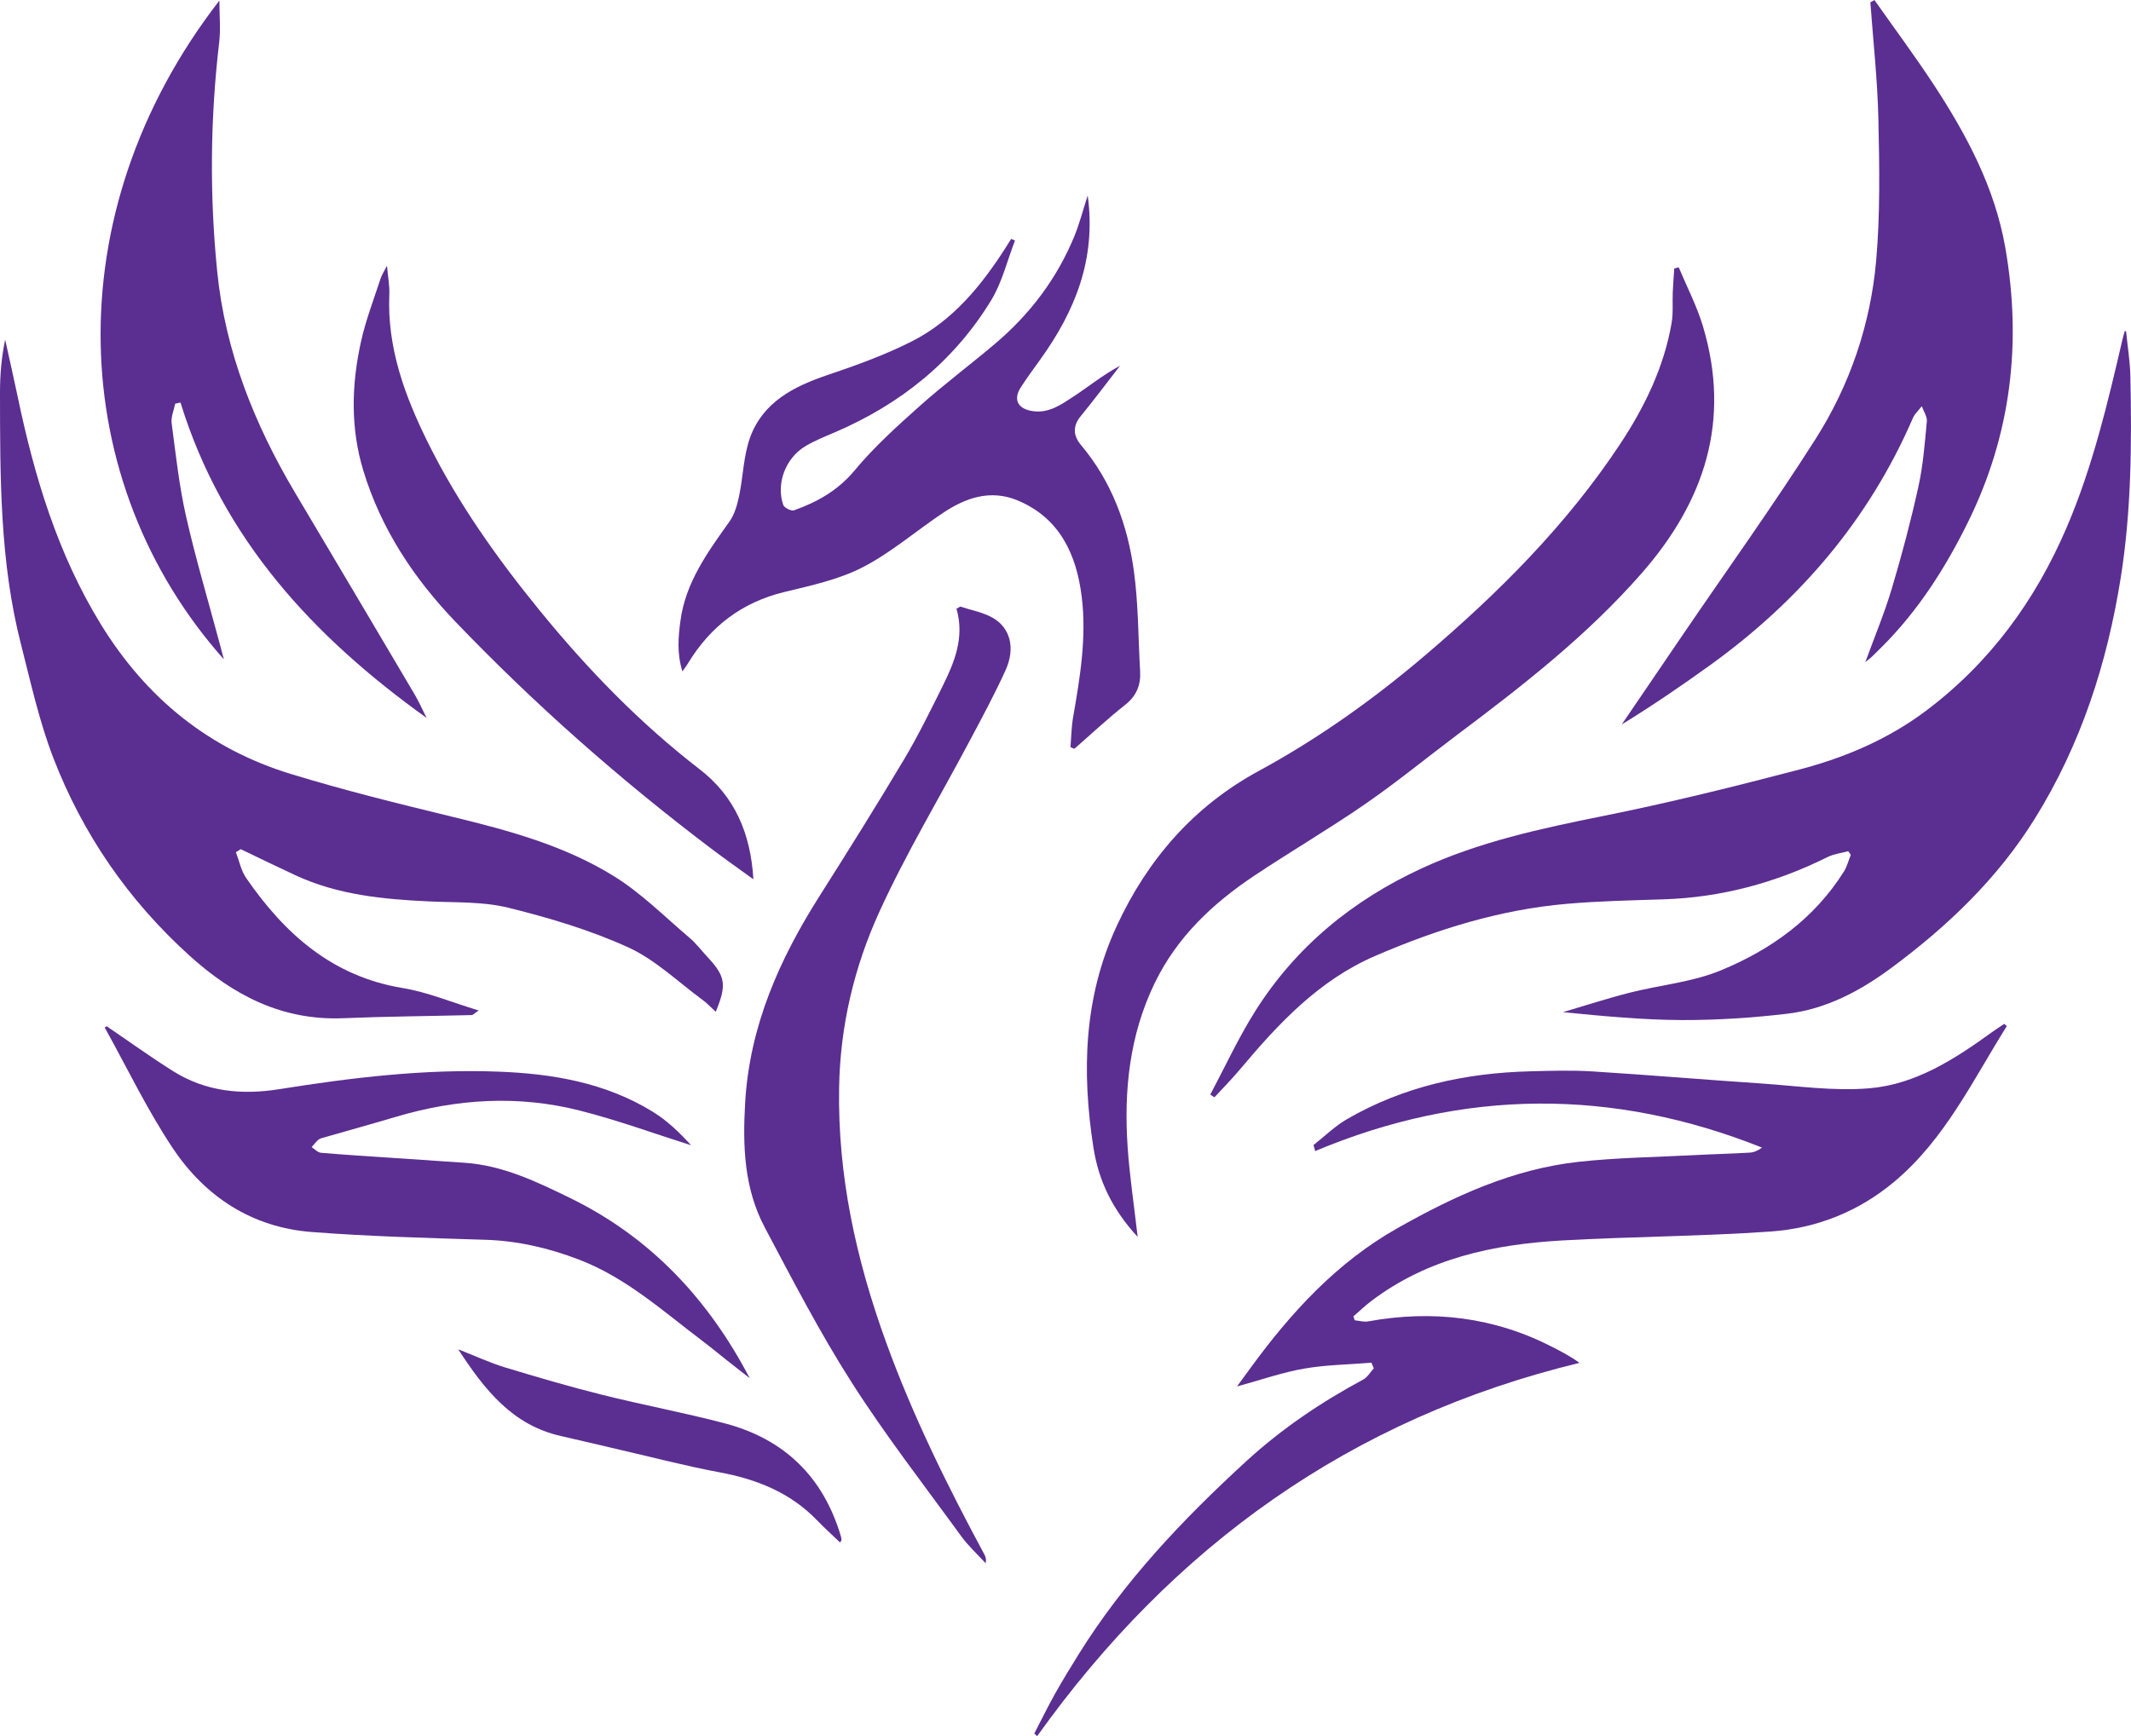 <?xml version="1.0" encoding="UTF-8"?>
<svg id="Layer_1" data-name="Layer 1" xmlns="http://www.w3.org/2000/svg" viewBox="0 0 393.28 320.49">
  <defs>
    <style>
      .cls-1 {
        fill: #5b2e91;
        stroke-width: 0px;
      }
    </style>
  </defs>
  <path class="cls-1" d="m392.37,61.15c.28,2.81.74,5.61.8,8.42.26,12.39.17,24.73-1.78,37.05-2.52,15.85-7.34,30.76-15.82,44.43-6.86,11.06-16.06,19.85-26.42,27.54-5.81,4.32-12.13,7.69-19.37,8.54-6.42.75-12.92,1.18-19.38,1.16-7.27-.03-14.53-.72-21.94-1.46,4.08-1.2,8.13-2.53,12.26-3.58,5.61-1.43,11.56-1.94,16.84-4.12,9.23-3.8,17.28-9.55,22.74-18.26.58-.93.85-2.05,1.27-3.09-.16-.22-.32-.44-.48-.66-1.28.35-2.66.51-3.83,1.09-9.57,4.76-19.65,7.47-30.36,7.8-5.9.19-11.81.31-17.68.82-12.35,1.06-24.01,4.7-35.36,9.59-10.44,4.5-17.87,12.46-24.95,20.9-1.52,1.81-3.18,3.49-4.78,5.23-.26-.17-.52-.33-.77-.5,2.74-5.15,5.19-10.48,8.29-15.4,7.52-11.92,18.01-20.5,30.79-26.39,10.63-4.89,21.91-7.32,33.3-9.61,12.24-2.46,24.39-5.46,36.48-8.64,8.28-2.18,16.17-5.53,23.11-10.72,11.87-8.89,20.31-20.43,26.11-34,4.75-11.11,7.52-22.8,10.24-34.51.13-.56.29-1.1.44-1.66.09,0,.19.01.28.02Z"/>
  <path class="cls-1" d="m370.36,189.41c-6.29,10-11.37,20.83-20.72,28.68-6.68,5.61-14.45,8.65-22.95,9.24-12.76.89-25.58.92-38.36,1.64-12.67.72-24.85,3.28-35.28,11.2-1.15.87-2.19,1.88-3.28,2.82.08.24.16.48.25.72.83.08,1.69.35,2.48.2,11.9-2.16,23.29-.8,34.1,4.78,1.64.85,3.29,1.7,4.9,2.88-42.24,10.22-75.06,33.87-100.09,68.9-.18-.16-.35-.32-.53-.48,1.26-2.42,2.45-4.88,3.78-7.26,1.38-2.46,2.86-4.88,4.35-7.28,8.42-13.55,19.3-25.01,30.97-35.71,6.5-5.96,13.8-10.9,21.6-15.09.8-.43,1.32-1.38,1.96-2.08l-.44-1.03c-4.15.34-8.35.38-12.44,1.09-4.02.7-7.93,2.08-12.37,3.29,1.01-1.38,1.76-2.41,2.52-3.45,7.47-10.23,15.9-19.44,27.08-25.76,10.47-5.92,21.32-10.92,33.42-12.25,7.1-.78,14.27-.87,21.41-1.24,3.41-.18,6.82-.26,10.22-.46.77-.05,1.52-.39,2.24-.93-27.5-10.97-54.97-10.9-82.46.64-.1-.37-.21-.74-.31-1.11,2.05-1.61,3.95-3.49,6.18-4.78,10.45-6.05,21.87-8.53,33.83-8.83,3.83-.1,7.67-.22,11.49.02,10.36.65,20.7,1.53,31.06,2.22,6.69.45,13.45,1.46,20.07.89,8.54-.73,15.75-5.41,22.6-10.37.73-.53,1.5-1.01,2.25-1.52.15.14.31.29.46.43Z"/>
  <path class="cls-1" d="m43.53,157.3c.62,1.61.96,3.42,1.92,4.8,7.11,10.29,15.88,18.14,28.86,20.28,4.58.75,8.97,2.61,14.03,4.14-.9.62-1.07.85-1.25.85-7.9.2-15.81.25-23.7.58-11.3.47-20.31-4.21-28.46-11.59-11.25-10.19-19.63-22.35-25.07-36.41-2.61-6.76-4.18-13.94-5.98-20.99C-.05,103.67.02,88.03,0,72.4c0-3.21.27-6.42.95-9.71.75,3.43,1.54,6.84,2.26,10.28,3.09,14.85,7.38,29.22,15.42,42.3,8.33,13.54,19.85,22.94,34.99,27.58,9.88,3.03,19.94,5.51,29.99,7.95,10.36,2.51,20.64,5.31,29.73,10.96,5.03,3.12,9.32,7.45,13.87,11.31,1.26,1.07,2.28,2.42,3.41,3.64,3.27,3.51,3.53,5.1,1.47,10.05-.85-.77-1.56-1.55-2.39-2.16-4.54-3.33-8.74-7.44-13.76-9.73-7.03-3.2-14.58-5.45-22.1-7.31-4.69-1.16-9.73-.94-14.62-1.17-8.5-.39-16.9-1.2-24.75-4.85-3.36-1.56-6.69-3.19-10.04-4.79-.3.19-.61.37-.91.56Z"/>
  <path class="cls-1" d="m209.95,228.31c-4.6-5-7.18-10.27-8.15-16.45-2.19-14.06-1.79-27.81,4.31-40.97,5.69-12.27,14.2-22.06,26.14-28.55,11.01-5.98,21.14-13.19,30.65-21.28,13.6-11.57,26.19-24.11,36.1-39.1,4.52-6.84,8.07-14.13,9.49-22.29.33-1.86.14-3.82.22-5.73.06-1.46.18-2.92.28-4.38.27-.07.55-.15.82-.22,1.51,3.62,3.35,7.14,4.47,10.88,5.2,17.38.37,32.26-11.31,45.6-10.06,11.49-21.97,20.76-34.09,29.85-5.64,4.24-11.11,8.72-16.91,12.73-6.68,4.61-13.71,8.73-20.47,13.23-7.71,5.14-14.31,11.36-18.42,19.88-4.62,9.56-5.68,19.72-4.98,30.12.36,5.37,1.17,10.7,1.86,16.68Z"/>
  <path class="cls-1" d="m200.74,36.11c1.6,11.7-2.35,21.35-8.76,30.26-1.21,1.69-2.45,3.36-3.58,5.11-1.49,2.31-.53,4.05,2.27,4.42,2.91.39,5.13-1.19,7.3-2.61,2.88-1.87,5.55-4.08,8.74-5.78-2.42,3.11-4.78,6.28-7.28,9.33q-2.17,2.65.07,5.31c5.68,6.75,8.61,14.76,9.77,23.33.83,6.06.78,12.24,1.14,18.37.15,2.57-.64,4.59-2.77,6.27-3.24,2.55-6.26,5.39-9.37,8.1-.24-.1-.47-.2-.71-.3.15-1.84.17-3.7.48-5.5,1.29-7.38,2.52-14.83,1.59-22.29-.96-7.7-3.98-14.46-11.78-17.74-5.02-2.11-9.61-.53-13.84,2.3-4.96,3.31-9.54,7.31-14.8,10.02-4.43,2.28-9.53,3.37-14.43,4.56-7.89,1.91-13.71,6.38-17.85,13.24-.21.35-.46.67-.99,1.43-1.04-3.38-.76-6.39-.36-9.36.95-7.11,5.05-12.69,9.06-18.33.94-1.32,1.42-3.07,1.76-4.69.77-3.63.8-7.49,2.07-10.91,2.39-6.43,7.98-9.3,14.18-11.4,5.33-1.8,10.67-3.72,15.67-6.26,7.54-3.83,12.77-10.24,17.26-17.25.35-.54.68-1.09,1.03-1.64l.71.3c-1.44,3.7-2.37,7.71-4.41,11.05-6.87,11.26-16.75,19.17-28.84,24.35-1.83.78-3.7,1.53-5.4,2.54-3.68,2.17-5.49,6.92-4.12,10.86.18.53,1.48,1.18,1.98,1,4.33-1.54,8.14-3.68,11.23-7.41,3.58-4.31,7.81-8.12,12.01-11.87,4.46-3.98,9.27-7.57,13.84-11.44,6.45-5.45,11.44-12.03,14.66-19.86.95-2.31,1.57-4.75,2.45-7.48Z"/>
  <path class="cls-1" d="m345.93,0c3.66,5.21,7.47,10.33,10.96,15.65,6.08,9.28,11.27,19.01,13.2,30.11,3.07,17.61,1.04,34.55-6.92,50.67-4.18,8.47-9.21,16.35-15.94,23.05-.59.59-1.18,1.18-1.78,1.75-.29.28-.63.52-1.2.99,1.73-4.74,3.56-9.11,4.9-13.62,1.85-6.19,3.5-12.44,4.89-18.74.87-3.94,1.18-8.01,1.56-12.05.09-.91-.6-1.89-.93-2.83-.55.72-1.28,1.36-1.63,2.16-8.14,18.82-20.97,33.79-37.51,45.69-5.25,3.78-10.59,7.43-16.23,10.89,3.81-5.59,7.61-11.19,11.42-16.78,8.14-11.94,16.58-23.7,24.33-35.88,6.35-9.98,10.15-21.15,11.2-32.94.76-8.66.6-17.42.41-26.13-.16-7.2-.96-14.38-1.48-21.56.25-.14.5-.28.75-.42Z"/>
  <path class="cls-1" d="m78.73,132.52c-20.87-14.95-37.66-33.02-45.42-58.22-.33.07-.65.15-.98.22-.24,1.21-.8,2.46-.65,3.61.76,5.75,1.38,11.55,2.66,17.19,1.79,7.9,4.12,15.68,6.21,23.51.23.85.46,1.69.77,2.88C12.35,89.16,9.93,39.56,40.49.1c0,2.73.25,5.26-.04,7.73-1.66,14.1-1.78,28.25-.36,42.33,1.47,14.64,6.84,28.11,14.33,40.73,7.38,12.41,14.74,24.83,22.09,37.27.83,1.4,1.48,2.91,2.22,4.37Z"/>
  <path class="cls-1" d="m177.23,111.97c2.01.67,4.18,1.04,5.98,2.07,3.27,1.86,4.21,5.63,2.37,9.67-2.02,4.45-4.35,8.77-6.65,13.09-5.56,10.48-11.7,20.69-16.62,31.46-4.66,10.19-7.26,21.1-7.45,32.48-.28,16.25,3.13,31.74,8.64,46.94,4.93,13.62,11.32,26.53,18.16,39.24.23.43.4.88.24,1.63-1.51-1.65-3.2-3.18-4.51-4.99-6.83-9.4-13.98-18.61-20.22-28.39-5.88-9.21-10.93-18.97-16.05-28.64-3.79-7.17-4.07-14.95-3.6-22.99.83-14.17,6.32-26.46,13.75-38.18,5.28-8.33,10.51-16.69,15.56-25.16,2.59-4.34,4.82-8.89,7.07-13.42,2.23-4.49,4.16-9.1,2.62-14.42.24-.13.47-.27.71-.4Z"/>
  <path class="cls-1" d="m19.68,189.43c4.1,2.78,8.12,5.69,12.31,8.32,6,3.76,12.63,4.4,19.48,3.31,13.4-2.14,26.84-3.76,40.43-3.25,10.05.37,19.85,2.03,28.59,7.42,2.64,1.63,4.92,3.82,7.05,6.17-6.84-2.16-13.59-4.64-20.53-6.4-11.36-2.89-22.72-2.18-33.93,1.15-4.37,1.3-8.76,2.51-13.13,3.77-.4.11-.85.19-1.16.44-.48.4-.86.92-1.28,1.39.57.36,1.12.98,1.72,1.04,4.39.38,8.78.64,13.17.94,4.47.3,8.95.6,13.42.91,7.05.5,13.27,3.51,19.46,6.53,14.78,7.23,25.46,18.65,33.08,33.23-1.42-1.11-2.84-2.22-4.26-3.34-1.44-1.13-2.84-2.31-4.3-3.41-7.34-5.54-14.23-11.82-22.99-15.16-5.52-2.11-11.23-3.45-17.21-3.64-10.71-.34-21.44-.61-32.12-1.44-10.96-.85-19.59-6.49-25.58-15.45-4.73-7.08-8.43-14.84-12.58-22.3.12-.07.24-.14.36-.22Z"/>
  <path class="cls-1" d="m71.42,49.05c.19,2.16.5,3.72.43,5.26-.43,9.88,2.86,18.77,7.13,27.4,5.56,11.22,12.77,21.35,20.65,31.02,8.8,10.79,18.43,20.74,29.49,29.27,6.45,4.97,9.41,11.77,9.92,20.31-2.75-2-5.16-3.69-7.51-5.46-16.95-12.8-32.84-26.8-47.52-42.13-7.64-7.98-13.67-17.07-16.95-27.82-2.42-7.96-2.19-15.92-.43-23.87.87-3.94,2.35-7.75,3.6-11.6.21-.65.61-1.25,1.18-2.37Z"/>
  <path class="cls-1" d="m155.03,284.72c-1.44-1.39-2.9-2.7-4.26-4.11-4.94-5.11-11.11-7.56-17.98-8.84-6.18-1.15-12.27-2.75-18.39-4.16-3.63-.84-7.25-1.72-10.89-2.54-8.86-1.99-14-8.4-18.94-16,3.21,1.25,5.85,2.49,8.61,3.33,5.93,1.8,11.89,3.55,17.9,5.05,7.54,1.89,15.2,3.31,22.71,5.29,10.96,2.89,18.14,9.88,21.39,20.81.07.23.1.48.13.72,0,.06-.08.14-.28.44Z"/>
</svg>